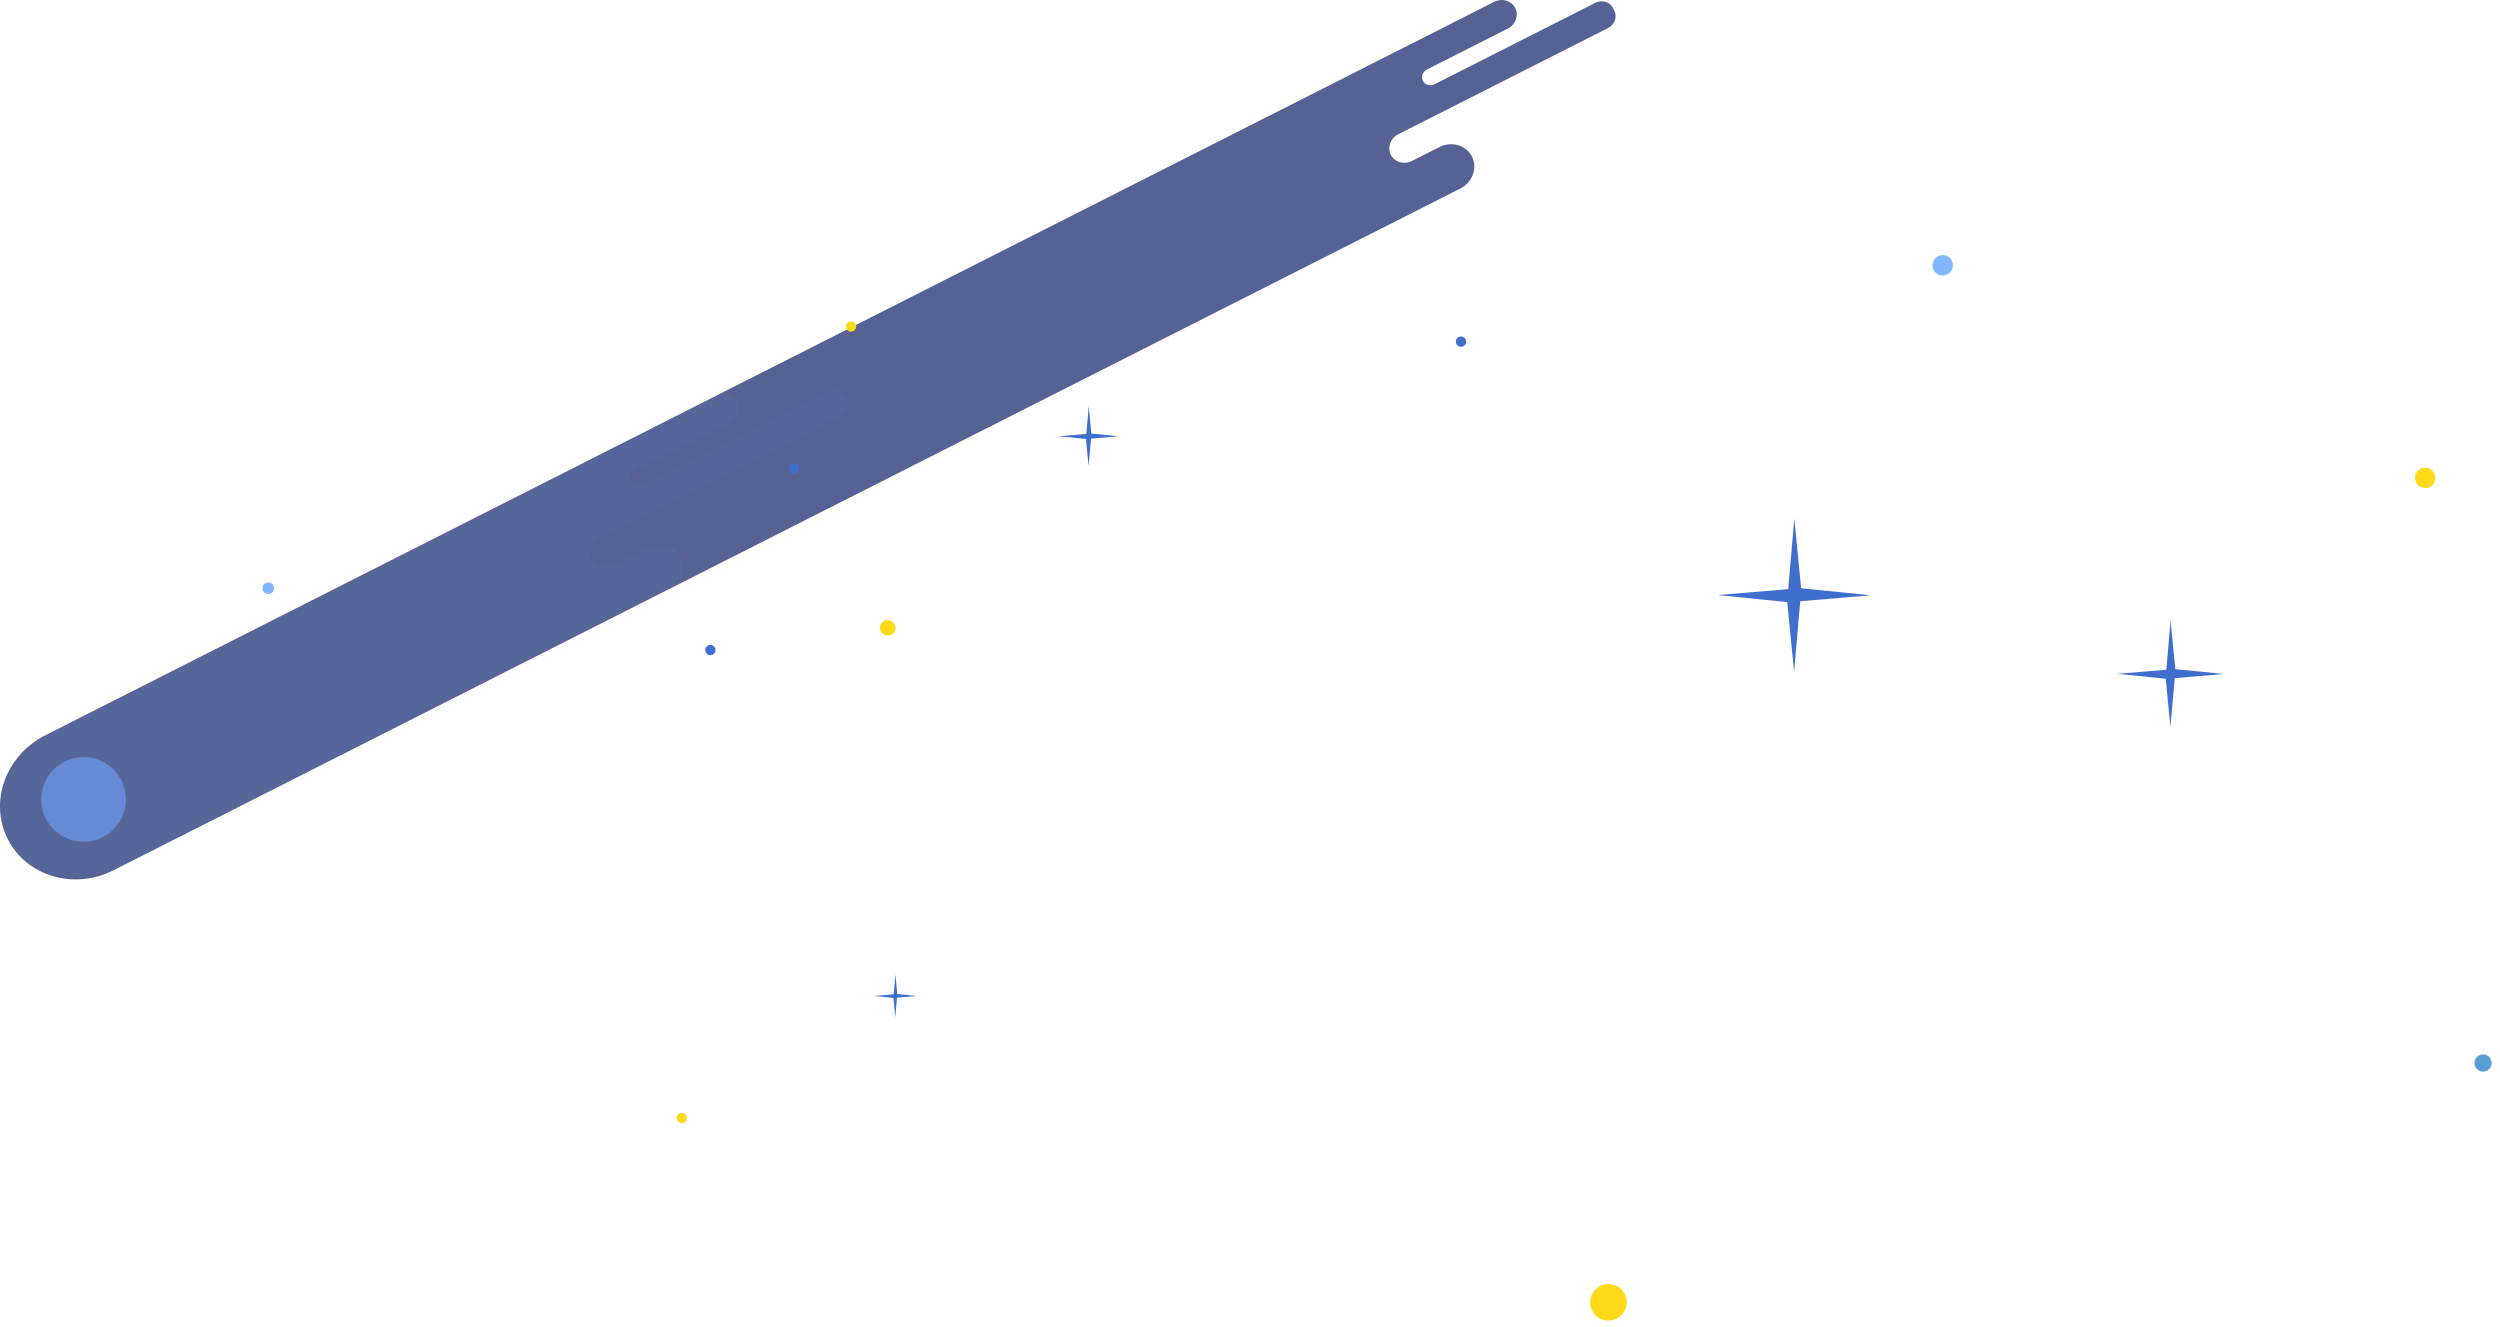 <svg width="294" height="156" viewBox="0 0 294 156" fill="none" xmlns="http://www.w3.org/2000/svg">
<path d="M191.3 153.15C191.3 154.34 190.34 155.3 189.15 155.3C187.96 155.3 187 154.34 187 153.15C187 151.96 187.96 151 189.15 151C190.34 151 191.3 151.96 191.3 153.15Z" fill="#FFDA1B"/>
<path d="M228.462 32.4C229.124 32.4 229.662 31.863 229.662 31.2C229.662 30.537 229.124 30 228.462 30C227.799 30 227.262 30.537 227.262 31.2C227.262 31.863 227.799 32.4 228.462 32.4Z" fill="#80B7FF"/>
<path d="M286.4 56.2C286.4 56.86 285.86 57.4 285.2 57.4C284.54 57.4 284 56.86 284 56.2C284 55.54 284.54 55 285.2 55C285.86 55 286.4 55.54 286.4 56.2Z" fill="#FFDA1B"/>
<path d="M211.81 69.18L220 70.005L211.706 70.706L210.986 78.99L210.18 70.81L202 69.976L210.294 69.284L211.014 61L211.81 69.18Z" fill="#3F6ECC"/>
<path d="M255.82 78.69L261.51 79.26L255.75 79.75L255.24 85.51L254.69 79.82L249 79.24L254.76 78.76L255.26 73L255.82 78.69Z" fill="#3F6ECC"/>
<path d="M293.02 125.01C293.02 125.57 292.57 126.02 292.01 126.02C291.45 126.02 291 125.57 291 125.01C291 124.45 291.45 124 292.01 124C292.57 124 293.02 124.45 293.02 125.01Z" fill="#5A9CD4"/>
<g opacity="0.8">
<path d="M178.189 0.943C178.627 1.814 178.239 2.895 177.314 3.363L168.136 8.007L167.814 8.173C167.306 8.43 167.089 9.029 167.331 9.507C167.572 9.985 168.181 10.166 168.689 9.909L186.964 0.661L187.608 0.334C188.388 -0.063 189.324 0.213 189.696 0.948L189.847 1.25C190.22 1.985 189.888 2.9 189.108 3.298L189.072 3.318L188.464 3.625L164.438 15.786C163.512 16.254 163.124 17.336 163.562 18.206C164 19.077 165.107 19.404 166.033 18.936L167.074 18.408L169.283 17.291C170.712 16.566 172.418 17.074 173.102 18.418C173.781 19.761 173.178 21.437 171.749 22.161L167.854 24.134L13.354 102.34C8.699 104.695 3.129 103.055 0.91 98.672C-1.309 94.29 0.669 88.83 5.318 86.475L166.546 4.863L175.719 0.213C176.644 -0.254 177.746 0.073 178.189 0.943Z" fill="#2B3B78"/>
<path opacity="0.1" d="M86.658 47.279C87.096 48.15 86.603 49.287 85.556 49.815L75.136 55.088L74.769 55.274C74.19 55.566 73.918 56.19 74.16 56.673C74.401 57.151 75.065 57.302 75.644 57.01L96.389 46.509L97.124 46.137C98.01 45.689 99.031 45.92 99.403 46.655L99.554 46.957C99.927 47.692 99.509 48.653 98.623 49.1L98.583 49.121L97.889 49.473L70.607 63.285C69.561 63.818 69.068 64.95 69.505 65.82C69.943 66.691 71.151 66.963 72.202 66.434L73.385 65.836L75.896 64.563C77.516 63.742 79.382 64.165 80.062 65.509C80.741 66.852 79.981 68.608 78.361 69.428L73.943 71.667L14.495 101.761C9.212 104.438 3.129 103.054 0.91 98.672C-1.309 94.289 1.176 88.568 6.459 85.897L73.541 51.938L83.961 46.665C85.008 46.132 86.216 46.409 86.658 47.279Z" fill="#3F6ECC"/>
<path d="M14.501 95.721C15.444 93.139 14.116 90.282 11.535 89.339C8.953 88.396 6.096 89.724 5.153 92.305C4.21 94.887 5.538 97.744 8.119 98.687C10.701 99.63 13.558 98.302 14.501 95.721Z" fill="#3F6ECC"/>
</g>
<path d="M105.316 73.831C105.316 74.339 104.903 74.746 104.4 74.746C103.897 74.746 103.484 74.334 103.484 73.831C103.484 73.328 103.897 72.915 104.4 72.915C104.903 72.915 105.316 73.328 105.316 73.831Z" fill="#FFDA1B"/>
<path d="M93.381 55.687C93.715 55.687 93.985 55.417 93.985 55.083C93.985 54.75 93.715 54.48 93.381 54.48C93.048 54.48 92.777 54.75 92.777 55.083C92.777 55.417 93.048 55.687 93.381 55.687Z" fill="#3F6ECC"/>
<path d="M31.554 69.856C31.93 69.856 32.234 69.552 32.234 69.177C32.234 68.802 31.93 68.498 31.554 68.498C31.179 68.498 30.875 68.802 30.875 69.177C30.875 69.552 31.179 69.856 31.554 69.856Z" fill="#80B7FF"/>
<path d="M105.52 116.902L107.809 117.133L105.489 117.324L105.288 119.644L105.067 117.355L102.777 117.123L105.097 116.932L105.298 114.612L105.52 116.902Z" fill="#3F6ECC"/>
<path d="M172.415 40.175C172.415 40.507 172.148 40.779 171.811 40.779C171.474 40.779 171.207 40.507 171.207 40.175C171.207 39.843 171.479 39.571 171.811 39.571C172.143 39.571 172.415 39.838 172.415 40.175Z" fill="#3F6ECC"/>
<path d="M100.08 39.007C100.414 39.007 100.684 38.737 100.684 38.404C100.684 38.07 100.414 37.8 100.08 37.8C99.747 37.8 99.477 38.07 99.477 38.404C99.477 38.737 99.747 39.007 100.08 39.007Z" fill="#FFDA1B"/>
<path d="M80.774 131.478C80.774 131.81 80.502 132.082 80.17 132.082C79.838 132.082 79.566 131.81 79.566 131.478C79.566 131.146 79.838 130.875 80.17 130.875C80.502 130.875 80.774 131.146 80.774 131.478Z" fill="#FFDA1B"/>
<path d="M128.347 50.987L131.552 51.309L128.307 51.581L128.025 54.827L127.708 51.621L124.508 51.299L127.753 51.028L128.035 47.782L128.347 50.987Z" fill="#3F6ECC"/>
<path d="M84.141 76.448C84.141 76.78 83.874 77.051 83.537 77.051C83.2 77.051 82.934 76.78 82.934 76.448C82.934 76.115 83.205 75.844 83.537 75.844C83.87 75.844 84.141 76.11 84.141 76.448Z" fill="#3F6ECC"/>
</svg>
